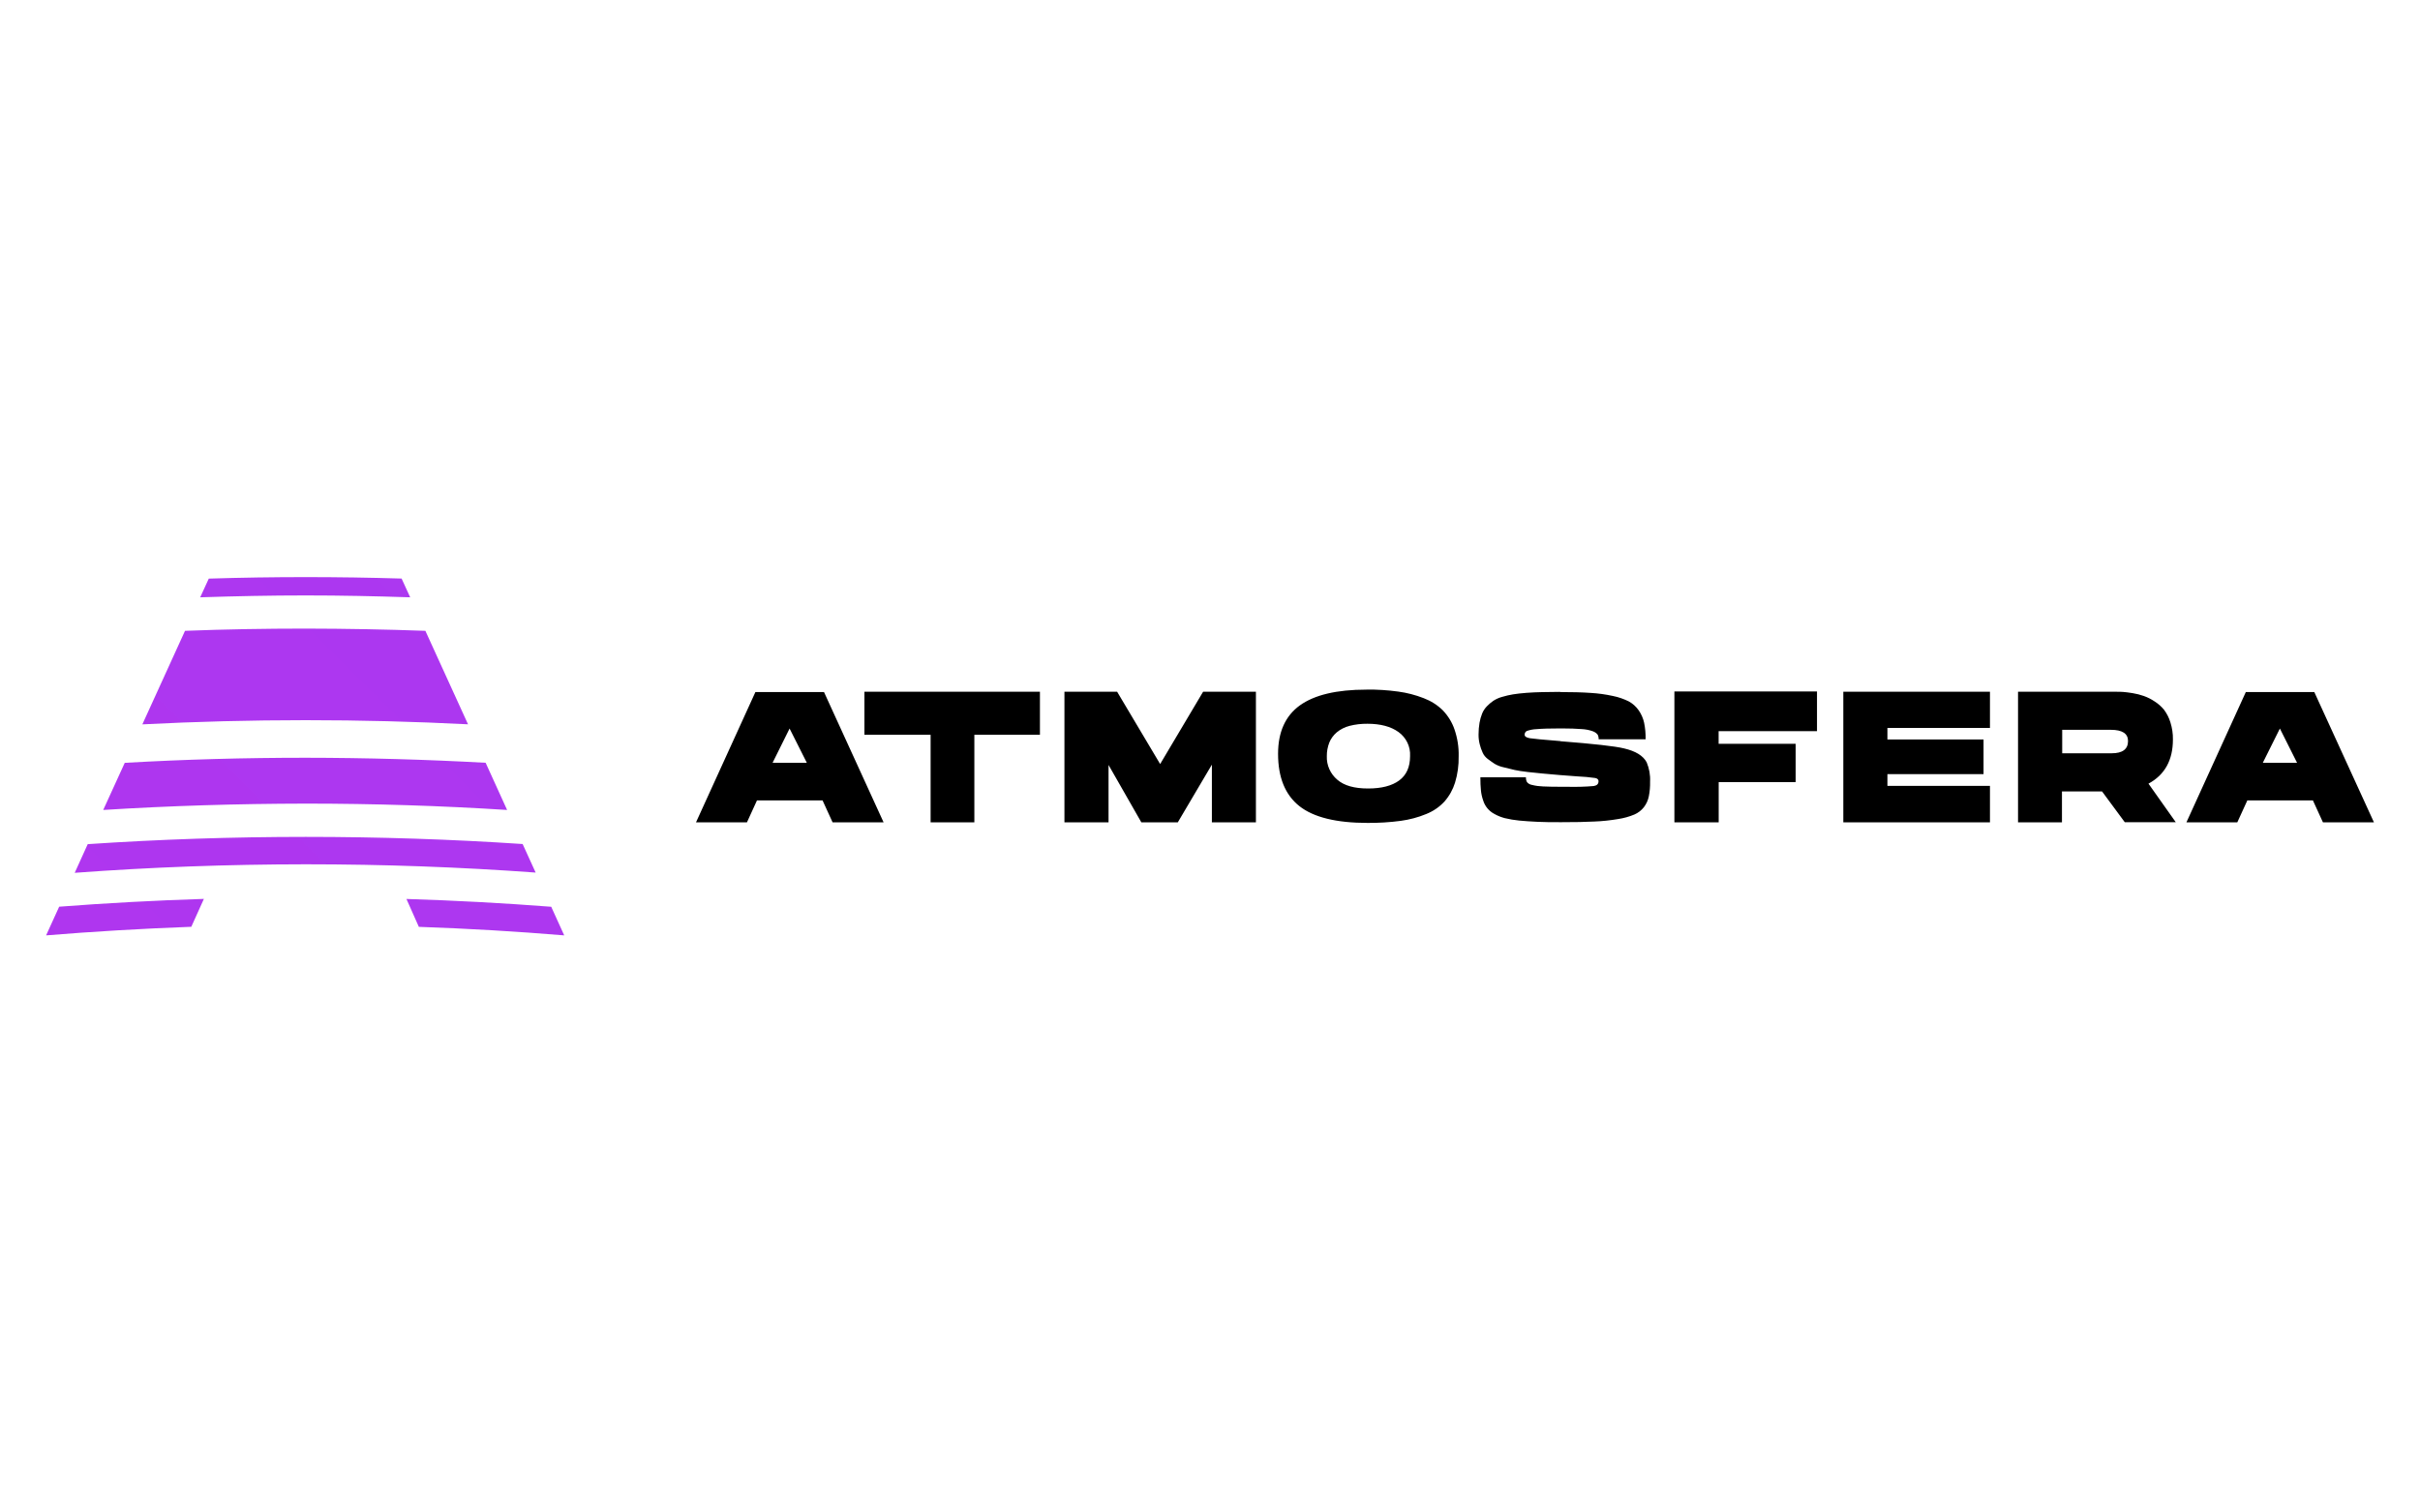 <?xml version="1.0" encoding="UTF-8"?><svg id="uuid-fbe39e6b-ad21-4ed6-84de-64d0e47982f9" xmlns="http://www.w3.org/2000/svg" xmlns:xlink="http://www.w3.org/1999/xlink" viewBox="0 0 400 250"><defs><style>.uuid-fabaed8e-2701-4305-8730-8c846e274472{fill:url(#uuid-16be300c-1b1f-400e-b571-fd35d7d7ebae);}</style><linearGradient id="uuid-16be300c-1b1f-400e-b571-fd35d7d7ebae" x1="-1820.69" y1="-1773" x2="2555.05" y2="2638.28" gradientTransform="translate(0 252) scale(1 -1)" gradientUnits="userSpaceOnUse"><stop offset="0" stop-color="#f507ec"/><stop offset=".09" stop-color="#ee0cec"/><stop offset=".22" stop-color="#da19ed"/><stop offset=".38" stop-color="#b92fef"/><stop offset=".57" stop-color="#8b4df1"/><stop offset=".77" stop-color="#5173f4"/><stop offset=".98" stop-color="#0aa2f8"/><stop offset="1" stop-color="#02a7f8"/></linearGradient></defs><path d="M136.2,114.39l9.85,21.54h-8.43l-1.66-3.63h-10.84l-1.66,3.63h-8.42l9.82-21.54h11.33ZM127.7,126.08h5.66l-2.85-5.66-2.81,5.66ZM142.89,114.34h29v7.11h-10.84v14.48h-7.23v-14.48h-10.94v-7.11ZM194.67,135.92h-6.02l-5.42-9.48v9.48h-7.29v-21.58h8.71l7.11,11.95,7.1-11.95h8.73v21.58h-7.28v-9.53l-5.63,9.53ZM225.85,113.98c1.76-.02,3.51.09,5.25.33,1.44.19,2.86.56,4.22,1.09,1.19.45,2.27,1.13,3.17,2.02.86.9,1.52,1.97,1.92,3.14.49,1.43.73,2.93.69,4.44.03,1.48-.17,2.95-.6,4.37-.36,1.15-.95,2.21-1.75,3.12-.83.9-1.86,1.6-3.01,2.06-1.35.56-2.77.93-4.22,1.13-1.81.24-3.64.35-5.47.34-5.18,0-8.94-.93-11.28-2.78-2.34-1.86-3.52-4.73-3.52-8.64,0-3.61,1.21-6.28,3.61-8.01,2.41-1.73,6.07-2.6,10.98-2.6ZM226.13,130.33c2.21,0,3.93-.44,5.13-1.32,1.21-.89,1.81-2.23,1.81-4.03.09-1.56-.63-3.06-1.91-3.98-1.27-.92-3.01-1.37-5.13-1.37-1-.01-2,.1-2.97.35-.77.2-1.5.56-2.11,1.07-.54.46-.97,1.04-1.23,1.69-.28.72-.42,1.48-.41,2.24-.06,1.49.58,2.92,1.72,3.89,1.15,1,2.85,1.46,5.1,1.46ZM257.85,114.39c1.96,0,3.64.04,5.04.14,1.25.07,2.49.24,3.72.51.91.18,1.79.49,2.62.9.65.36,1.2.86,1.62,1.46.43.62.74,1.31.9,2.04.19.91.27,1.83.25,2.76h-7.76c.01-.27-.04-.54-.17-.78-.2-.24-.47-.43-.77-.54-.6-.22-1.24-.34-1.88-.37-.85-.07-1.98-.11-3.38-.11-1.85,0-3.21.04-4.06.12-.56.02-1.1.12-1.63.31-.23.13-.37.38-.34.65,0,.26.31.44.85.54.55.09,2.22.25,4.99.47.03,0,.07,0,.09.03,5.51.43,9,.82,10.48,1.18,1.94.45,3.19,1.22,3.76,2.31.42,1.01.62,2.1.56,3.2.02.81-.05,1.63-.21,2.43-.13.65-.41,1.25-.81,1.78-.42.53-.95.94-1.57,1.21-.86.36-1.77.61-2.69.75-1.3.22-2.61.36-3.92.41-1.47.08-3.3.11-5.49.11-1.5,0-2.8,0-3.89-.06-1.09-.06-2.12-.11-3.07-.21-.8-.08-1.59-.21-2.37-.4-.59-.16-1.16-.38-1.69-.68-.91-.47-1.59-1.28-1.88-2.25-.19-.54-.32-1.11-.37-1.69-.06-.59-.09-1.3-.09-2.13h7.53c-.01.28.04.55.18.8.21.25.5.41.83.46.59.15,1.2.23,1.81.25.79.04,1.9.06,3.33.06h.75c1.45.03,2.89,0,4.33-.13.52-.09.77-.35.77-.8,0-.26-.17-.44-.53-.52-.98-.14-1.96-.23-2.94-.27-1.17-.08-2.13-.16-2.91-.22-1.2-.1-2.17-.18-2.83-.25-.65-.06-1.47-.15-2.44-.25-.97-.11-1.71-.23-2.21-.34-.5-.11-1.09-.25-1.77-.43-.55-.11-1.07-.31-1.55-.59-.34-.23-.72-.49-1.13-.8-.37-.28-.67-.64-.85-1.06-.2-.43-.35-.88-.47-1.34-.14-.54-.21-1.09-.2-1.65,0-.65.05-1.3.16-1.94.09-.53.24-1.04.44-1.54.18-.44.45-.84.78-1.18.32-.34.68-.64,1.06-.9.44-.29.93-.51,1.45-.65.59-.18,1.2-.32,1.81-.42.6-.1,1.33-.18,2.21-.25s1.73-.1,2.58-.12c.85-.02,1.83-.04,2.99-.04ZM276.77,114.29h23.56v6.56h-16.26v2.09h12.73v6.34h-12.72v6.64h-7.32v-21.63ZM304.68,114.34h24.24v5.98h-16.95v1.91h15.89v5.73h-15.89v1.94h16.95v6.02h-24.24v-21.58ZM333.57,114.34h16.14c.42,0,.81,0,1.21.03.39.03.9.09,1.58.2.63.1,1.25.26,1.85.47.62.22,1.22.52,1.77.89.59.37,1.12.84,1.56,1.37.47.63.83,1.33,1.06,2.08.29.92.44,1.89.42,2.85,0,3.41-1.34,5.84-4.04,7.3l4.51,6.37h-8.43l-3.75-5.08h-6.63v5.11h-7.26v-21.58h0ZM349.03,124.51c1.81,0,2.71-.68,2.71-2.03,0-1.23-.95-1.85-2.84-1.85h-8.04v3.88h8.17ZM382.53,114.39l9.86,21.54h-8.43l-1.66-3.63h-10.84l-1.66,3.63h-8.41l9.82-21.54h11.32ZM374.02,126.08h5.66l-2.84-5.66-2.82,5.66Z"/><path class="uuid-fabaed8e-2701-4305-8730-8c846e274472" d="M83.82,133.88l-3.55-7.8c-9.82-.54-19.74-.82-29.75-.83-10.01,0-19.98.27-29.9.84l-3.56,7.79c10.97-.69,22.12-1.03,33.46-1.05,11.27,0,22.37.35,33.3,1.05ZM67.8,98.73l-1.42-3.1c-5.26-.16-10.55-.24-15.86-.24s-10.65.08-16.01.25l-1.42,3.09c5.77-.19,11.57-.31,17.43-.31s11.56.12,17.28.31ZM77.36,119.72l-7.05-15.45c-6.56-.24-13.16-.36-19.79-.37-6.64,0-13.28.11-19.94.37l-7.05,15.46c8.91-.46,17.91-.69,26.99-.69s18.03.23,26.84.68ZM91.11,149.88c-7.89-.61-15.87-1.04-23.93-1.29l2.05,4.61c8.11.28,16.12.75,24.03,1.41l-2.15-4.73ZM86.39,139.51c-11.81-.79-23.76-1.18-35.87-1.18s-24.12.4-36.02,1.2l-2.15,4.74c12.5-.93,25.22-1.4,38.17-1.41,12.9,0,25.57.46,38.02,1.37l-2.15-4.71ZM7.61,154.61c7.9-.65,15.9-1.12,24.01-1.42l2.08-4.61c-8.03.25-16,.68-23.92,1.29l-2.16,4.74Z"/></svg>